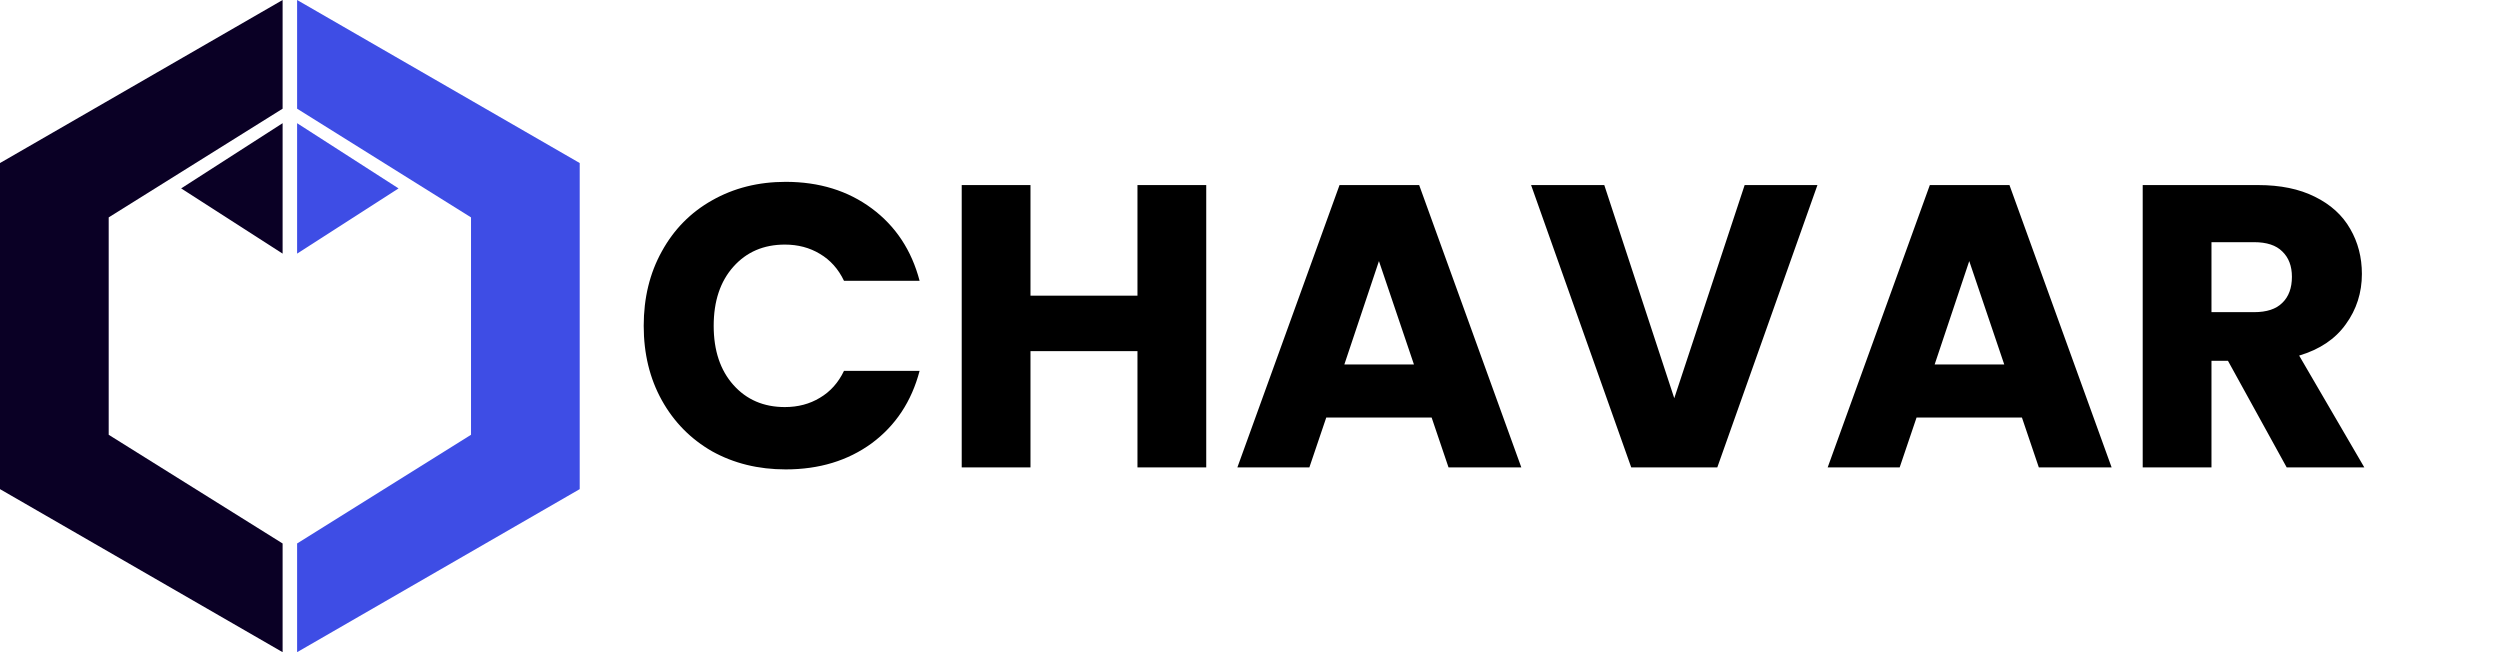 <svg width="690" height="180" viewBox="0 0 690 180" fill="none" xmlns="http://www.w3.org/2000/svg">
<path d="M78 0L0 45V135L78 180V150L30 120V60L78 30V0Z" fill="#0A0025"/>
<path d="M82 0L160 45V135L82 180V150L130 120V60L82 30V0Z" fill="#3E4DE5"/>
<path d="M82 34V70L110 52L82 34Z" fill="#3E4DE5"/>
<path d="M78 34V70L50 52L78 34Z" fill="#0A0025"/>
<path d="M177.663 89.928C177.663 82.232 179.328 75.387 182.658 69.393C185.988 63.325 190.613 58.626 196.533 55.296C202.527 51.892 209.298 50.19 216.846 50.19C226.096 50.19 234.014 52.632 240.6 57.516C247.186 62.4 251.589 69.06 253.809 77.496H232.941C231.387 74.24 229.167 71.761 226.281 70.059C223.469 68.357 220.25 67.506 216.624 67.506C210.778 67.506 206.042 69.541 202.416 73.611C198.79 77.681 196.977 83.12 196.977 89.928C196.977 96.736 198.79 102.175 202.416 106.245C206.042 110.315 210.778 112.35 216.624 112.35C220.25 112.35 223.469 111.499 226.281 109.797C229.167 108.095 231.387 105.616 232.941 102.36H253.809C251.589 110.796 247.186 117.456 240.6 122.34C234.014 127.15 226.096 129.555 216.846 129.555C209.298 129.555 202.527 127.89 196.533 124.56C190.613 121.156 185.988 116.457 182.658 110.463C179.328 104.469 177.663 97.624 177.663 89.928ZM332.921 51.078V129H313.94V96.921H284.414V129H265.433V51.078H284.414V81.603H313.94V51.078H332.921ZM395.13 115.236H366.048L361.386 129H341.517L369.711 51.078H391.689L419.883 129H399.792L395.13 115.236ZM390.246 100.584L380.589 72.057L371.043 100.584H390.246ZM501.613 51.078L473.974 129H450.22L422.581 51.078H442.783L462.097 109.908L481.522 51.078H501.613ZM558.053 115.236H528.971L524.309 129H504.44L532.634 51.078H554.612L582.806 129H562.715L558.053 115.236ZM553.169 100.584L543.512 72.057L533.966 100.584H553.169ZM631.125 129L614.919 99.585H610.368V129H591.387V51.078H623.244C629.386 51.078 634.603 52.151 638.895 54.297C643.261 56.443 646.517 59.403 648.663 63.177C650.809 66.877 651.882 71.021 651.882 75.609C651.882 80.789 650.402 85.414 647.442 89.484C644.556 93.554 640.264 96.44 634.566 98.142L652.548 129H631.125ZM610.368 86.154H622.134C625.612 86.154 628.202 85.303 629.904 83.601C631.68 81.899 632.568 79.494 632.568 76.386C632.568 73.426 631.68 71.095 629.904 69.393C628.202 67.691 625.612 66.84 622.134 66.84H610.368V86.154Z" fill="black"/>
</svg>
